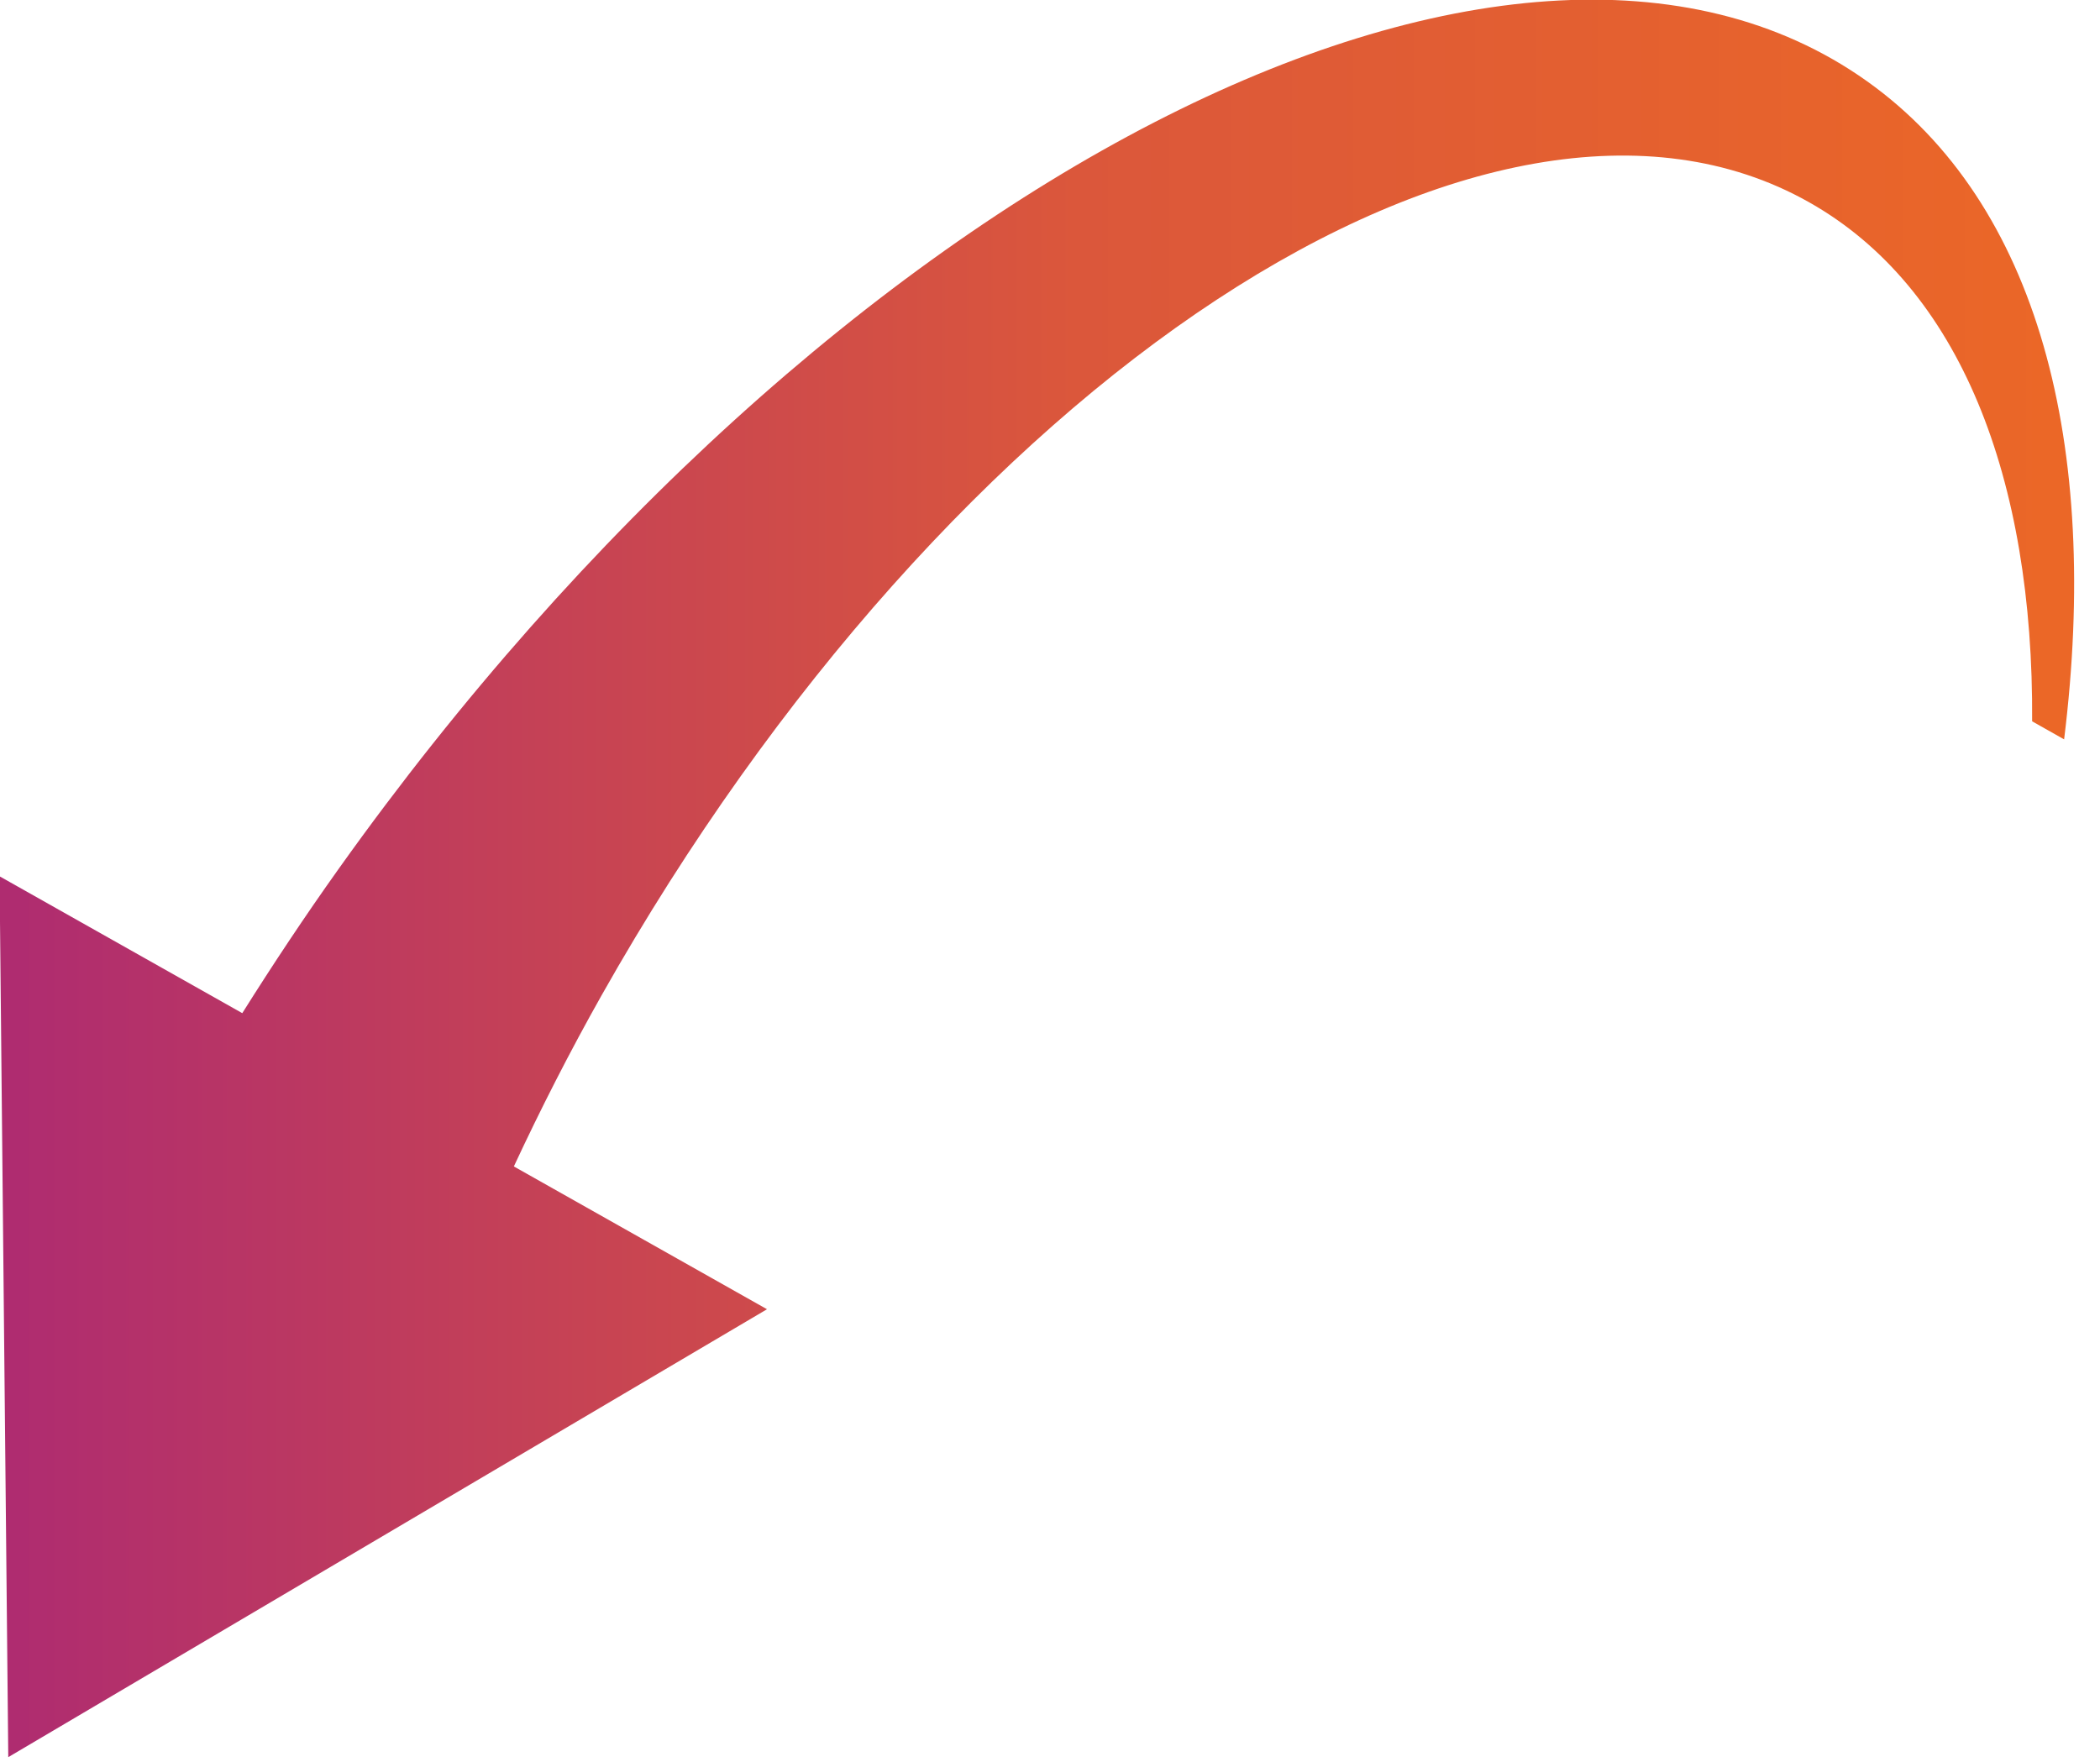 <?xml version="1.0" encoding="UTF-8" standalone="no"?>
<!DOCTYPE svg PUBLIC "-//W3C//DTD SVG 1.1//EN" "http://www.w3.org/Graphics/SVG/1.1/DTD/svg11.dtd">
<svg width="100%" height="100%" viewBox="0 0 56 47" version="1.1" xmlns="http://www.w3.org/2000/svg" xmlns:xlink="http://www.w3.org/1999/xlink" xml:space="preserve" xmlns:serif="http://www.serif.com/" style="fill-rule:evenodd;clip-rule:evenodd;stroke-linejoin:round;stroke-miterlimit:2;">
    <g transform="matrix(1.376,0,0,1.376,49.791,40.133)">
        <path d="M0,-27.59C3.321,-25.224 4.522,-20.54 3.817,-14.835L3.197,-15.185C3.228,-19.893 1.804,-23.594 -1.127,-25.247C-7.295,-28.728 -17.77,-21.848 -24.523,-9.88C-25.146,-8.775 -25.711,-7.664 -26.227,-6.557L-21.321,-3.789L-36.025,4.893L-36.194,-12.181L-31.49,-9.528C-30.9,-10.467 -30.279,-11.404 -29.616,-12.334C-20.124,-25.653 -6.864,-32.483 0,-27.59" style="fill:url(#_Linear1);fill-rule:nonzero;"/>
    </g>
    <defs>
        <linearGradient id="_Linear1" x1="0" y1="0" x2="1" y2="0" gradientUnits="userSpaceOnUse" gradientTransform="matrix(40.205,0,0,34.066,-36.194,-12.14)"><stop offset="0" style="stop-color:rgb(175,44,112);stop-opacity:1"/><stop offset="0.52" style="stop-color:rgb(219,87,59);stop-opacity:1"/><stop offset="1" style="stop-color:rgb(235,103,39);stop-opacity:1"/></linearGradient>
    </defs>
</svg>
